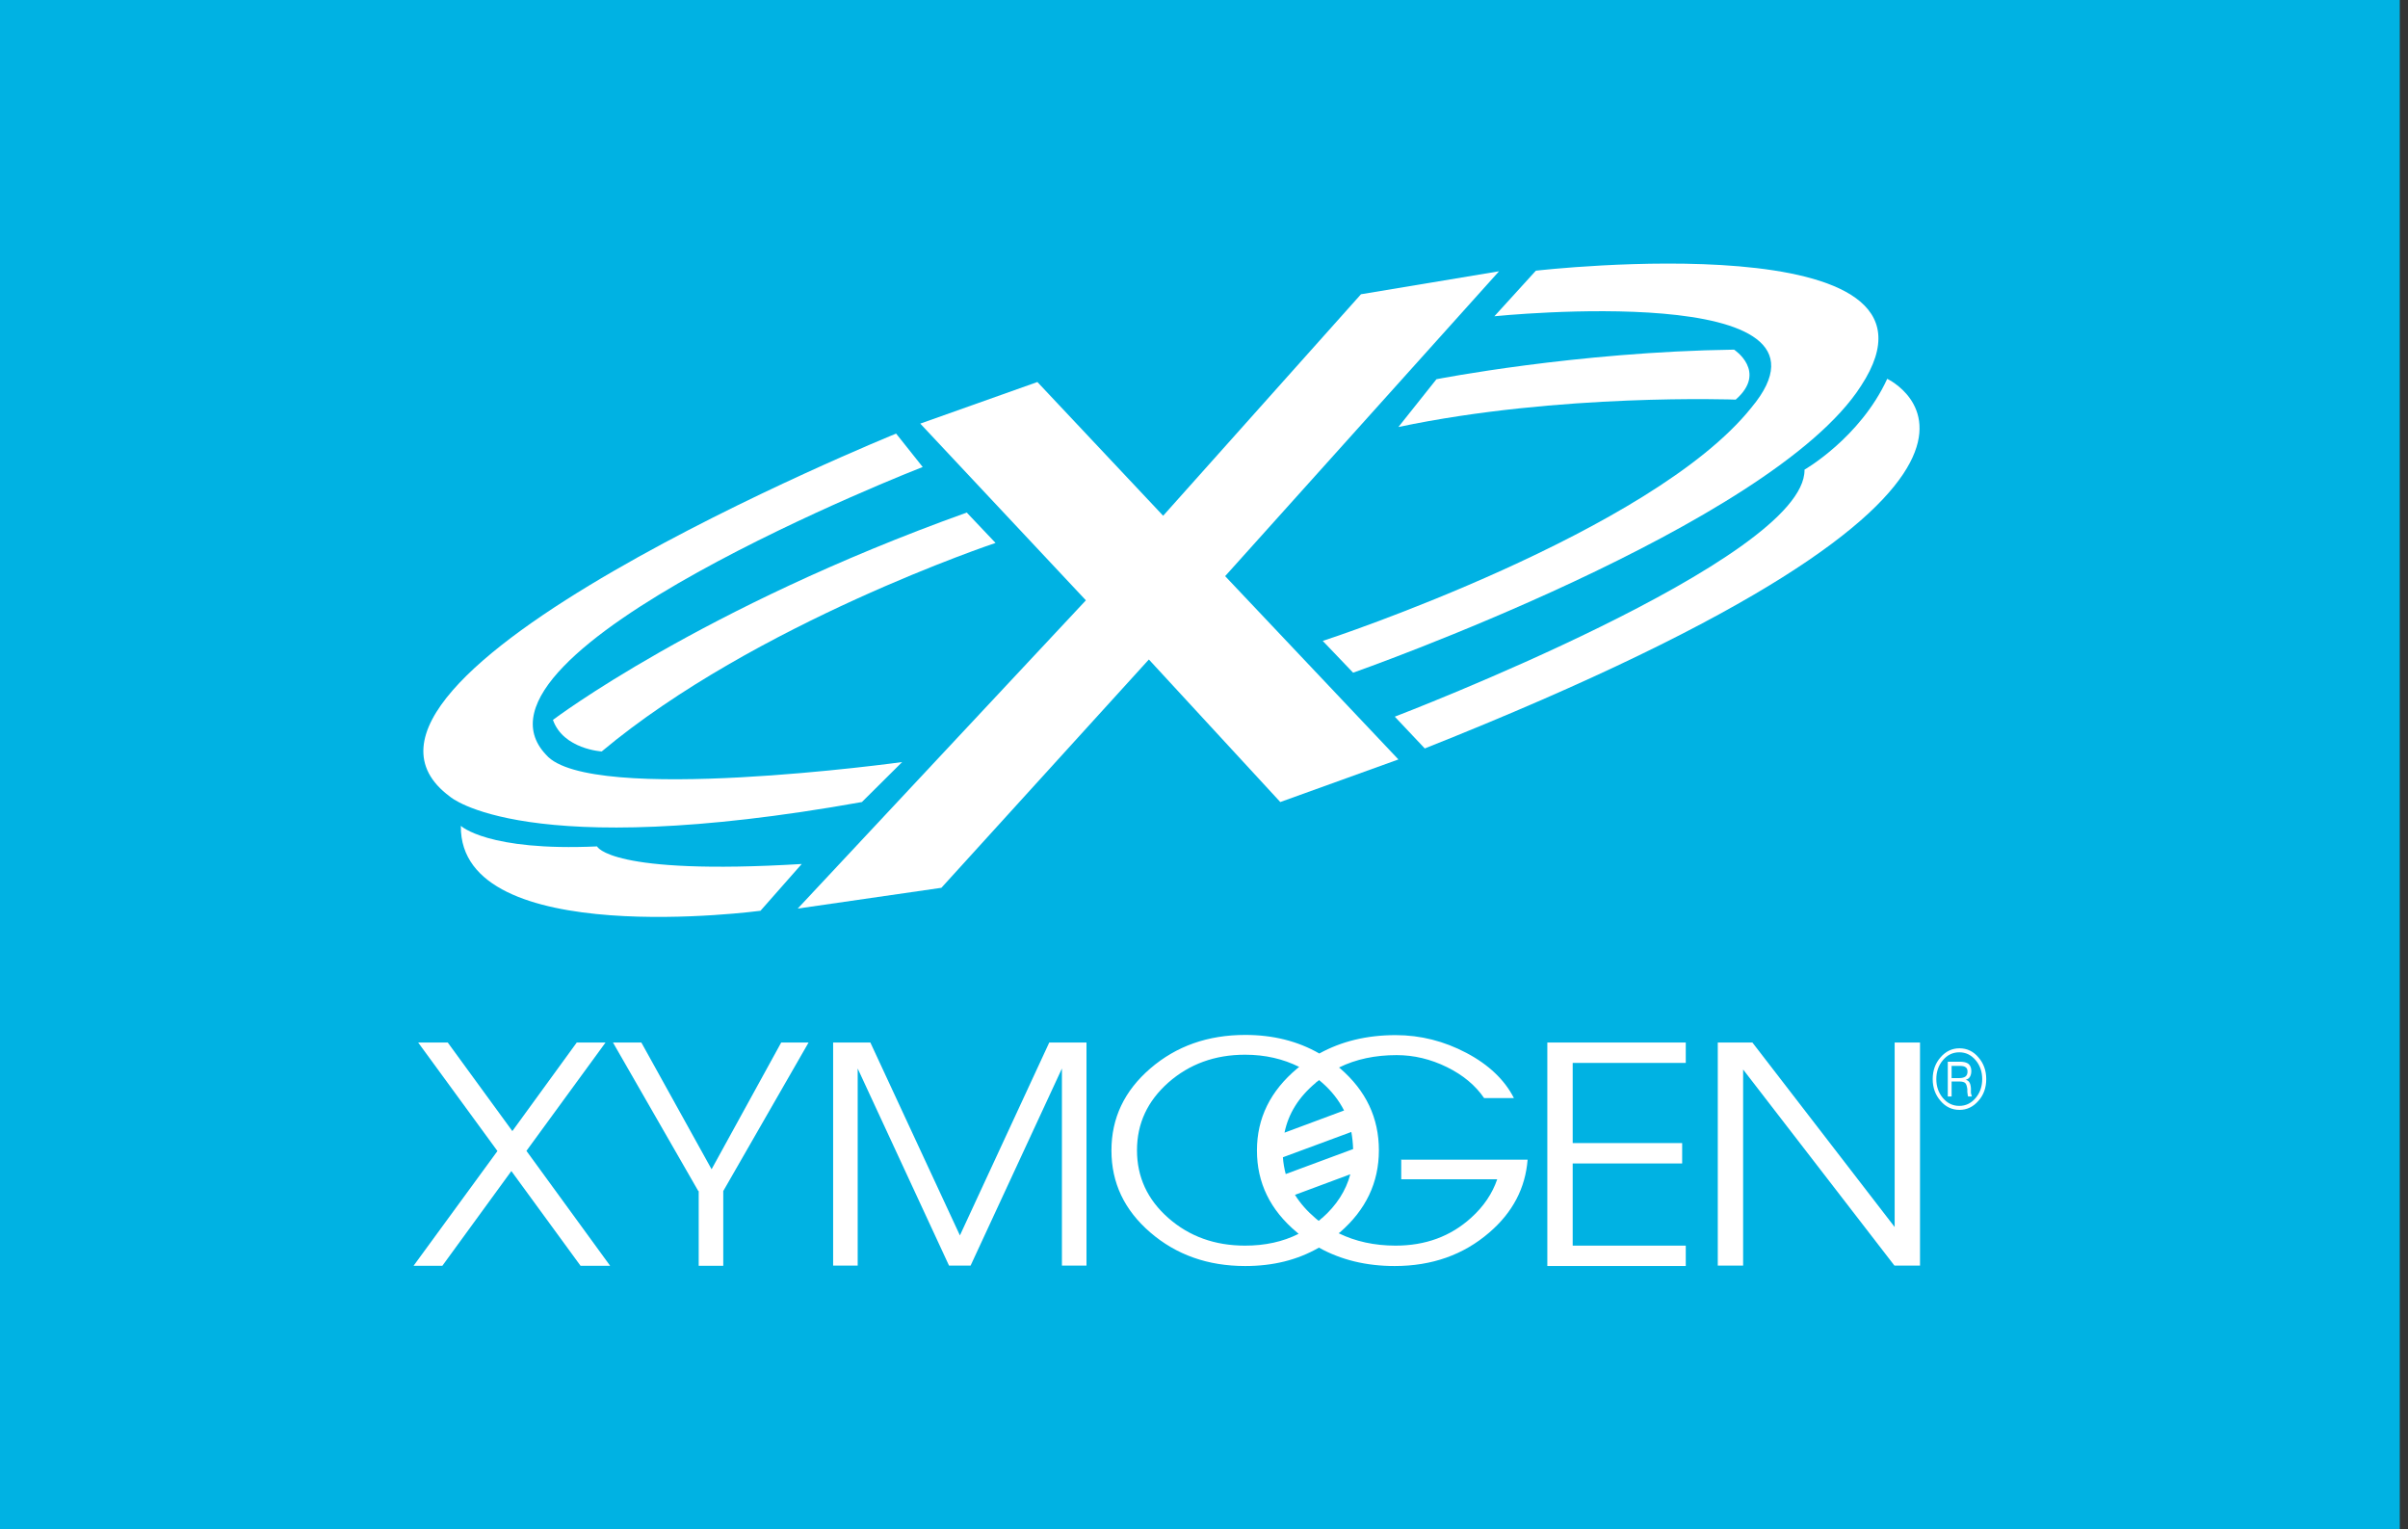 <svg xmlns="http://www.w3.org/2000/svg" fill="none" viewBox="0 0 126 80" height="80" width="126">
<rect x="0" y="0" width="126" height="80" fill="#333333" stroke="none"/>
<g clip-path="url(#clip0_6436_99248)">
<path fill="#00B2E3" d="M125.57 0H0V80H125.57V0Z"></path>
<path fill="white" d="M103.52 55.31C103.794 55.623 103.931 56 103.931 56.45C103.931 56.899 103.794 57.286 103.52 57.589C103.246 57.903 102.92 58.06 102.53 58.06C102.141 58.06 101.804 57.903 101.54 57.589C101.267 57.276 101.13 56.899 101.13 56.45C101.13 56 101.267 55.623 101.54 55.31C101.814 54.996 102.141 54.839 102.53 54.839C102.92 54.839 103.257 54.996 103.52 55.31ZM103.373 55.456C103.141 55.184 102.857 55.048 102.52 55.048C102.183 55.048 101.898 55.184 101.667 55.456C101.435 55.728 101.319 56.063 101.319 56.45C101.319 56.837 101.435 57.171 101.667 57.443C101.898 57.715 102.183 57.851 102.52 57.851C102.857 57.851 103.141 57.715 103.373 57.443C103.604 57.171 103.72 56.837 103.72 56.45C103.72 56.063 103.604 55.728 103.373 55.456ZM101.919 55.54H102.551C102.762 55.54 102.909 55.582 103.004 55.655C103.099 55.739 103.151 55.864 103.151 56.031C103.151 56.199 103.099 56.334 103.014 56.408C102.972 56.439 102.92 56.471 102.857 56.481C102.93 56.502 102.983 56.533 103.025 56.586C103.088 56.659 103.12 56.774 103.13 56.941V57.182C103.151 57.234 103.151 57.276 103.162 57.297C103.162 57.318 103.172 57.339 103.183 57.359H102.983C102.983 57.359 102.962 57.307 102.962 57.276C102.962 57.244 102.951 57.192 102.941 57.119V56.972C102.92 56.816 102.888 56.711 102.835 56.659C102.783 56.606 102.678 56.575 102.52 56.575H102.119V57.359H101.919V55.519V55.54ZM102.119 56.397H102.52C102.667 56.397 102.772 56.366 102.846 56.314C102.92 56.251 102.951 56.178 102.951 56.052C102.951 55.948 102.92 55.874 102.857 55.833C102.793 55.78 102.688 55.759 102.551 55.759H102.119V56.397Z"></path>
<path fill="white" d="M26.03 60.214L21.881 54.536H23.429L26.809 59.169L30.179 54.536H31.685L27.546 60.204L31.927 66.217H30.379L26.757 61.26L23.145 66.217H21.639L26.02 60.225L26.03 60.214Z"></path>
<path fill="white" d="M36.539 62.306L32.074 54.536H33.559L37.234 61.166L40.877 54.536H42.309L37.845 62.306V66.217H36.56V62.306H36.539Z"></path>
<path fill="white" d="M44.879 66.207H43.594V54.536H45.542L50.228 64.627L54.903 54.536H56.851V66.207H55.566V55.895L50.786 66.207H49.659L44.879 55.895V66.207Z"></path>
<path fill="white" d="M80.965 66.207V54.536H88.209V55.603H82.292V59.796H88.02V60.863H82.292V65.161H88.209V66.227H80.965V66.207Z"></path>
<path fill="white" d="M91.21 66.207H89.884V54.536H91.695L99.139 64.188V54.536H100.466V66.207H99.129L91.21 55.948V66.207Z"></path>
<path fill="white" d="M73.32 60.643V61.689H78.343C78.09 62.431 77.637 63.111 76.974 63.707C75.9 64.68 74.584 65.161 73.025 65.161C71.92 65.161 70.919 64.941 70.045 64.513C70.066 64.492 70.087 64.481 70.119 64.46C71.467 63.289 72.151 61.867 72.151 60.173C72.151 58.478 71.477 57.056 70.119 55.885C70.098 55.875 70.087 55.864 70.066 55.843C70.951 55.404 71.962 55.195 73.078 55.195C73.983 55.195 74.857 55.404 75.71 55.822C76.563 56.241 77.206 56.784 77.658 57.443H79.217C78.732 56.492 77.901 55.697 76.732 55.08C75.563 54.463 74.331 54.149 73.025 54.149C71.519 54.149 70.193 54.473 69.034 55.111C67.908 54.463 66.612 54.139 65.159 54.139C63.201 54.139 61.548 54.724 60.189 55.895C58.831 57.067 58.157 58.489 58.157 60.183C58.157 61.877 58.831 63.3 60.189 64.471C61.548 65.642 63.201 66.228 65.159 66.228C66.612 66.228 67.887 65.914 69.013 65.266C70.161 65.903 71.477 66.228 72.973 66.228C74.931 66.228 76.574 65.642 77.922 64.481C79.154 63.425 79.817 62.149 79.933 60.664H73.341L73.32 60.643ZM70.709 59.211C70.761 59.503 70.793 59.796 70.803 60.11L67.276 61.417C67.202 61.135 67.15 60.842 67.128 60.539L70.719 59.211H70.709ZM68.845 56.638C68.908 56.586 68.961 56.544 69.024 56.502C69.076 56.544 69.119 56.586 69.171 56.628C69.677 57.067 70.056 57.558 70.329 58.092L67.213 59.252C67.413 58.259 67.96 57.38 68.855 56.638H68.845ZM65.149 65.161C63.569 65.161 62.232 64.68 61.137 63.718C60.042 62.756 59.494 61.574 59.494 60.173C59.494 58.771 60.042 57.6 61.137 56.628C62.232 55.666 63.569 55.174 65.149 55.174C66.202 55.174 67.139 55.394 67.981 55.812C67.95 55.843 67.908 55.864 67.876 55.895C66.476 57.067 65.77 58.489 65.77 60.183C65.77 61.877 66.465 63.3 67.855 64.46C67.887 64.492 67.918 64.513 67.95 64.544C67.118 64.962 66.191 65.161 65.149 65.161ZM69.171 63.718C69.119 63.77 69.066 63.812 69.003 63.864C68.94 63.822 68.887 63.77 68.834 63.728C68.392 63.352 68.034 62.944 67.76 62.505L70.656 61.428C70.424 62.295 69.929 63.059 69.182 63.718H69.171Z"></path>
<path fill="white" d="M60.863 26.98L71.214 15.393L78.438 14.191L64.106 30.139L73.173 39.728L66.992 41.956L60.115 34.499L49.259 46.442L41.741 47.529L56.82 31.404L48.154 22.16L54.282 19.984L60.863 26.98Z"></path>
<path fill="white" d="M69.213 33.527L70.803 35.19C70.803 35.19 92.706 27.503 97.381 20.183C103.046 11.545 80.365 14.16 80.365 14.16L78.195 16.544C78.195 16.544 97.265 14.588 91.642 21.323C86.44 27.828 69.593 33.412 69.213 33.527Z"></path>
<path fill="white" d="M73.173 22.337L75.163 19.838C75.163 19.838 82.471 18.405 90.737 18.29C90.737 18.29 92.495 19.441 90.821 20.905C90.821 20.905 81.607 20.56 73.173 22.337Z"></path>
<path fill="white" d="M94.412 24.575C94.412 24.575 97.328 22.912 98.75 19.817C98.75 19.817 109.985 25.077 74.552 39.153L72.983 37.49C72.983 37.49 94.485 29.281 94.422 24.575H94.412Z"></path>
<path fill="white" d="M47.206 39.864L45.1 41.956C27.42 45.114 23.545 41.673 23.545 41.673C15.226 35.535 46.89 22.682 46.89 22.682L48.28 24.429C48.28 24.429 23.44 34.102 28.578 39.488C30.832 42.123 47.216 39.864 47.216 39.864H47.206Z"></path>
<path fill="white" d="M28.936 37.657C28.936 37.657 36.665 31.801 50.586 26.813L52.092 28.402C52.092 28.402 39.498 32.606 31.485 39.31C31.485 39.31 29.484 39.195 28.936 37.668V37.657Z"></path>
<path fill="white" d="M24.114 43.2C24.114 43.2 25.504 44.538 31.242 44.277C31.242 44.277 31.895 45.804 41.951 45.197L39.793 47.644C39.793 47.644 24.04 49.746 24.114 43.21V43.2Z"></path>
</g>
<defs>
<clipPath id="clip0_6436_99248">
<rect fill="white" height="80" width="125.57"></rect>
</clipPath>
</defs>
</svg>
